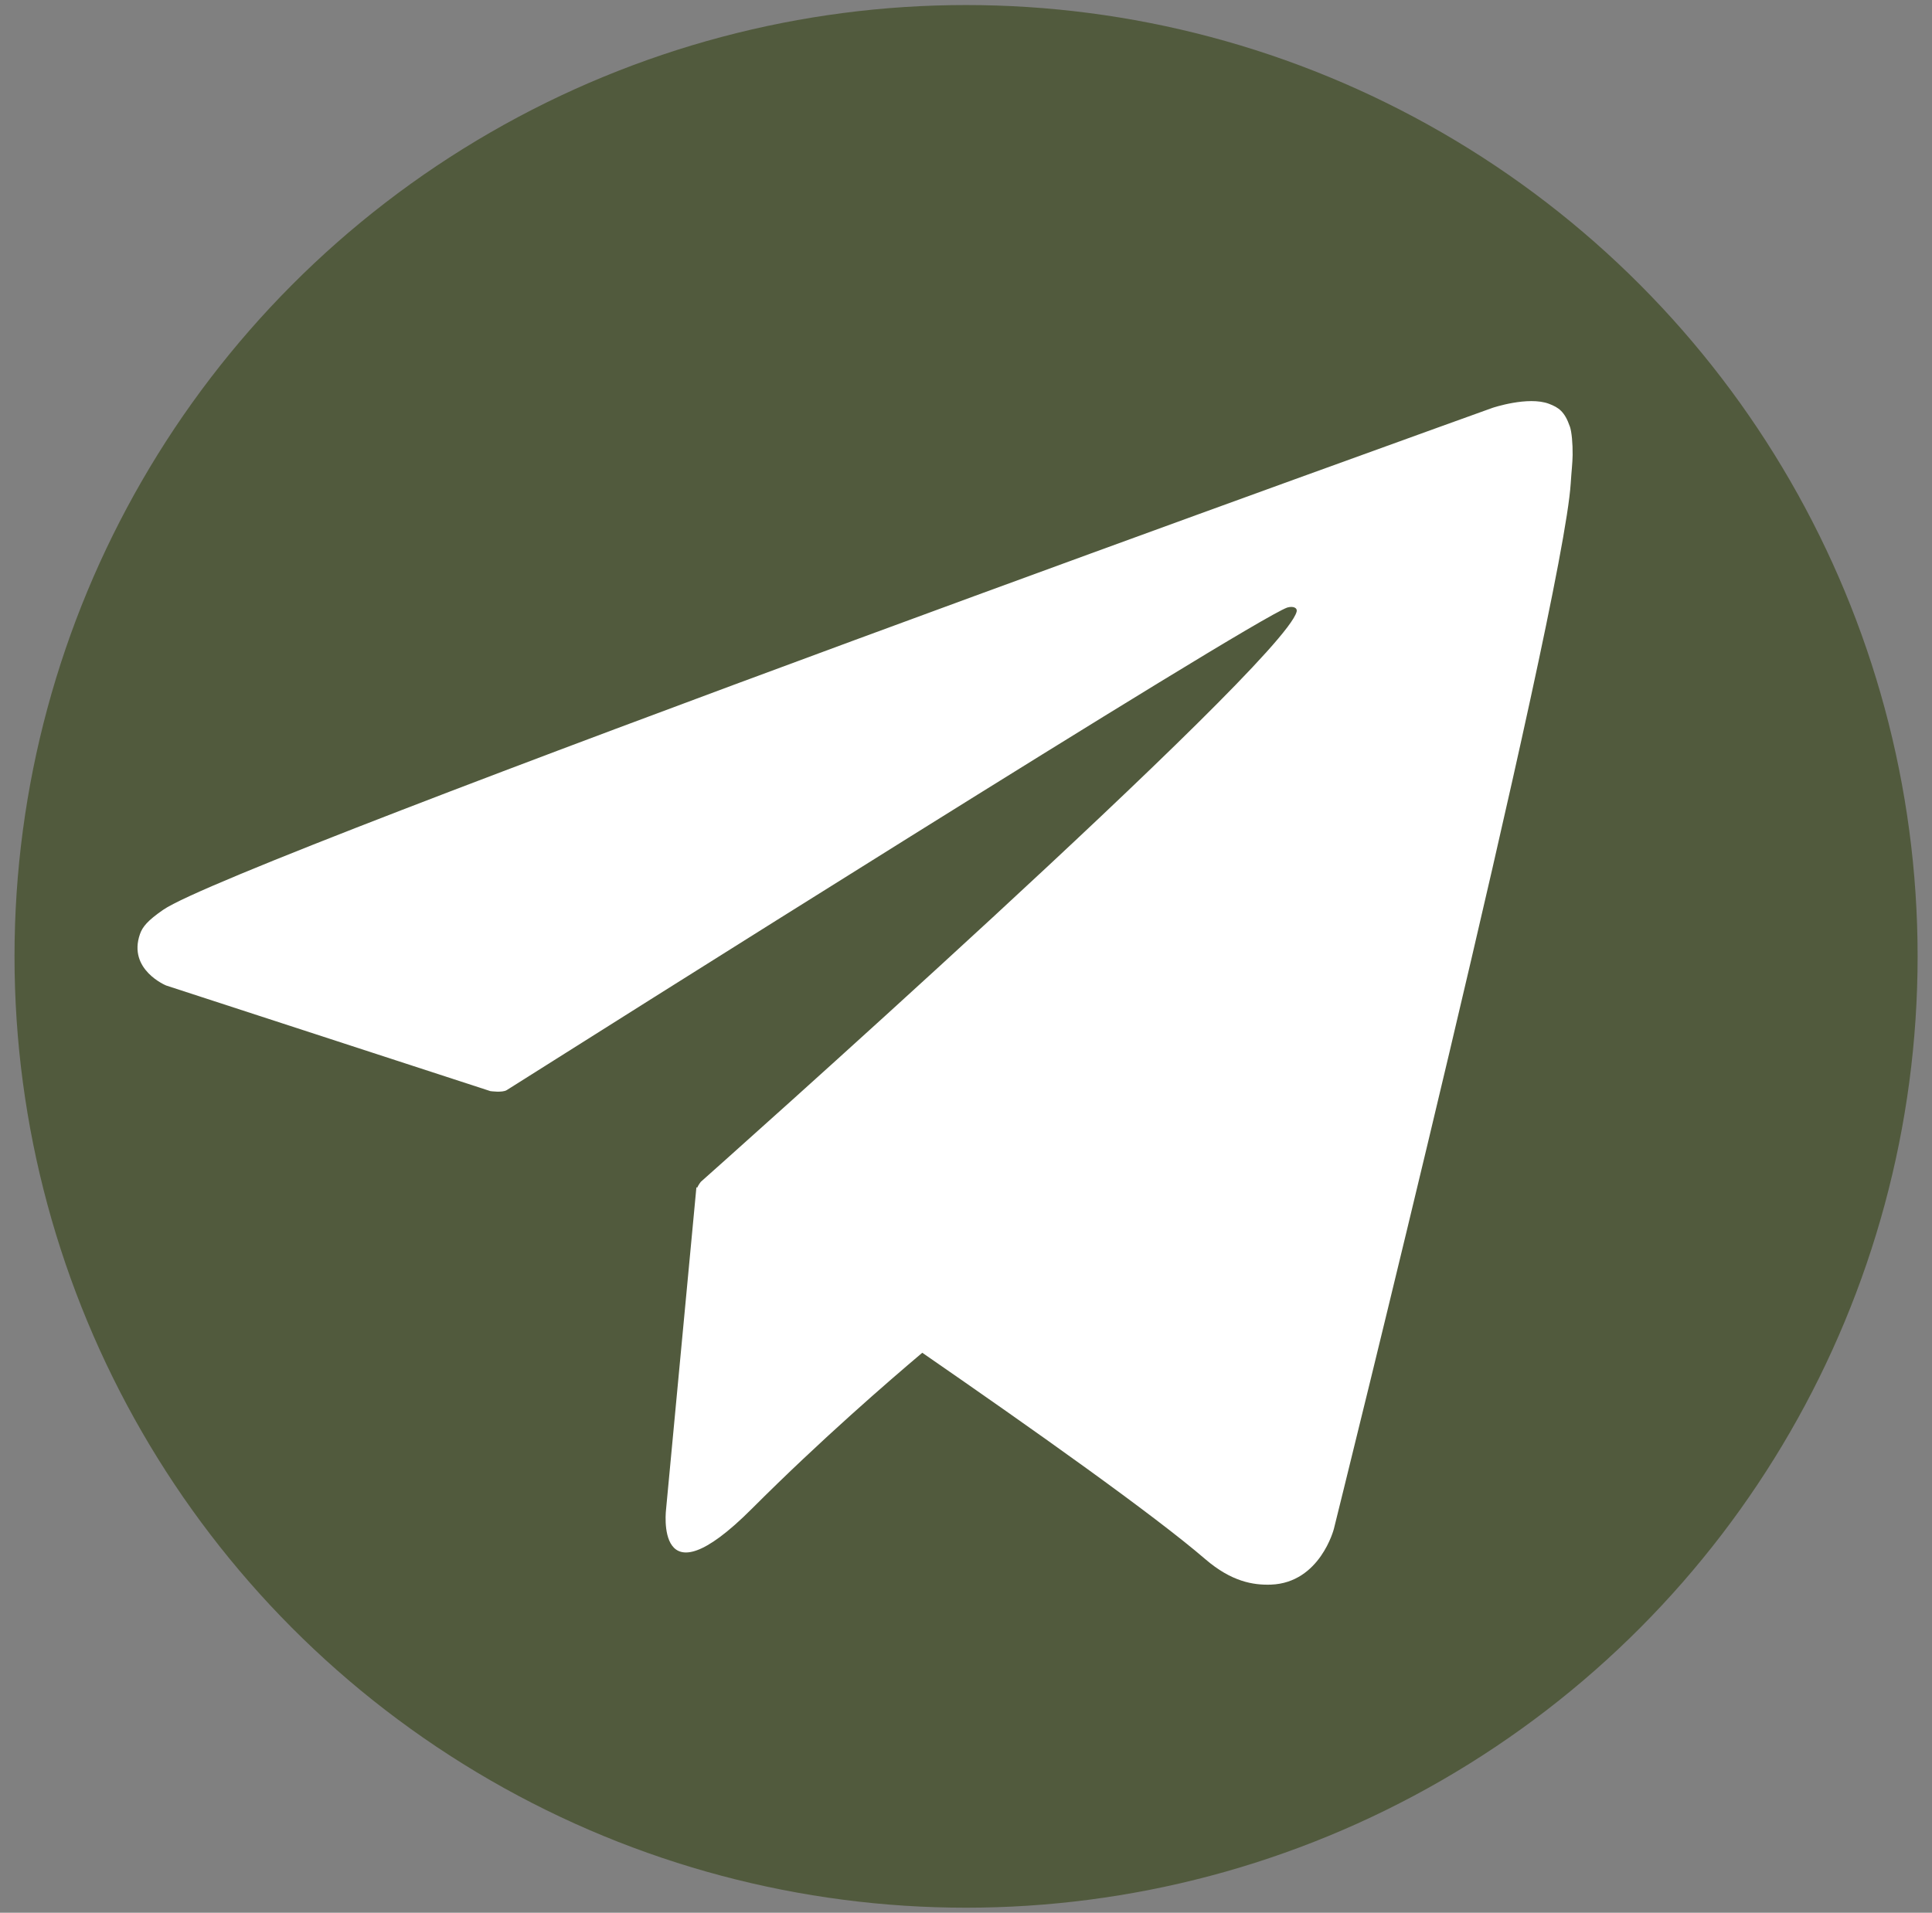 <?xml version="1.0" encoding="UTF-8"?>
<svg xmlns="http://www.w3.org/2000/svg" id="Graphic_Elements" data-name="Graphic Elements" viewBox="0 0 153.11 151.62">
  <rect x="0" y="0" width="153.11" height="151.62" fill="#808080" stroke="none"/>
  <defs>
    <style>
      .cls-1 {
        fill: #fff;
      }

      .cls-2 {
        fill: #515a3d;
      }
    </style>
  </defs>
  <circle class="cls-2" cx="76.56" cy="75.81" r="75.41"></circle>
  <path class="cls-1" d="m124.41,33.81c-.41-1.19-.89-1.51-1.65-1.8-1.66-.63-4.48.32-4.48.32,0,0-99.66,35.82-105.35,39.79-1.23.85-1.64,1.35-1.84,1.93-.98,2.82,2.08,4.07,2.08,4.07l25.69,8.37s.96.14,1.3-.08c5.84-3.69,58.79-37.13,61.85-38.25.48-.14.84.02.74.35-1.22,4.29-47.21,45.17-47.21,45.17,0,0-.18.22-.29.47l-.06-.04-2.4,25.48s-1,7.81,6.8,0c5.51-5.51,10.84-10.11,13.5-12.36,8.83,6.1,18.34,12.84,22.44,16.37,2.06,1.77,3.78,2.06,5.2,2.01,3.89-.15,4.98-4.42,4.98-4.42,0,0,18.16-73.09,18.77-82.89.06-.96.14-1.57.15-2.23.01-.91-.07-1.83-.22-2.27Z"></path>
</svg>
